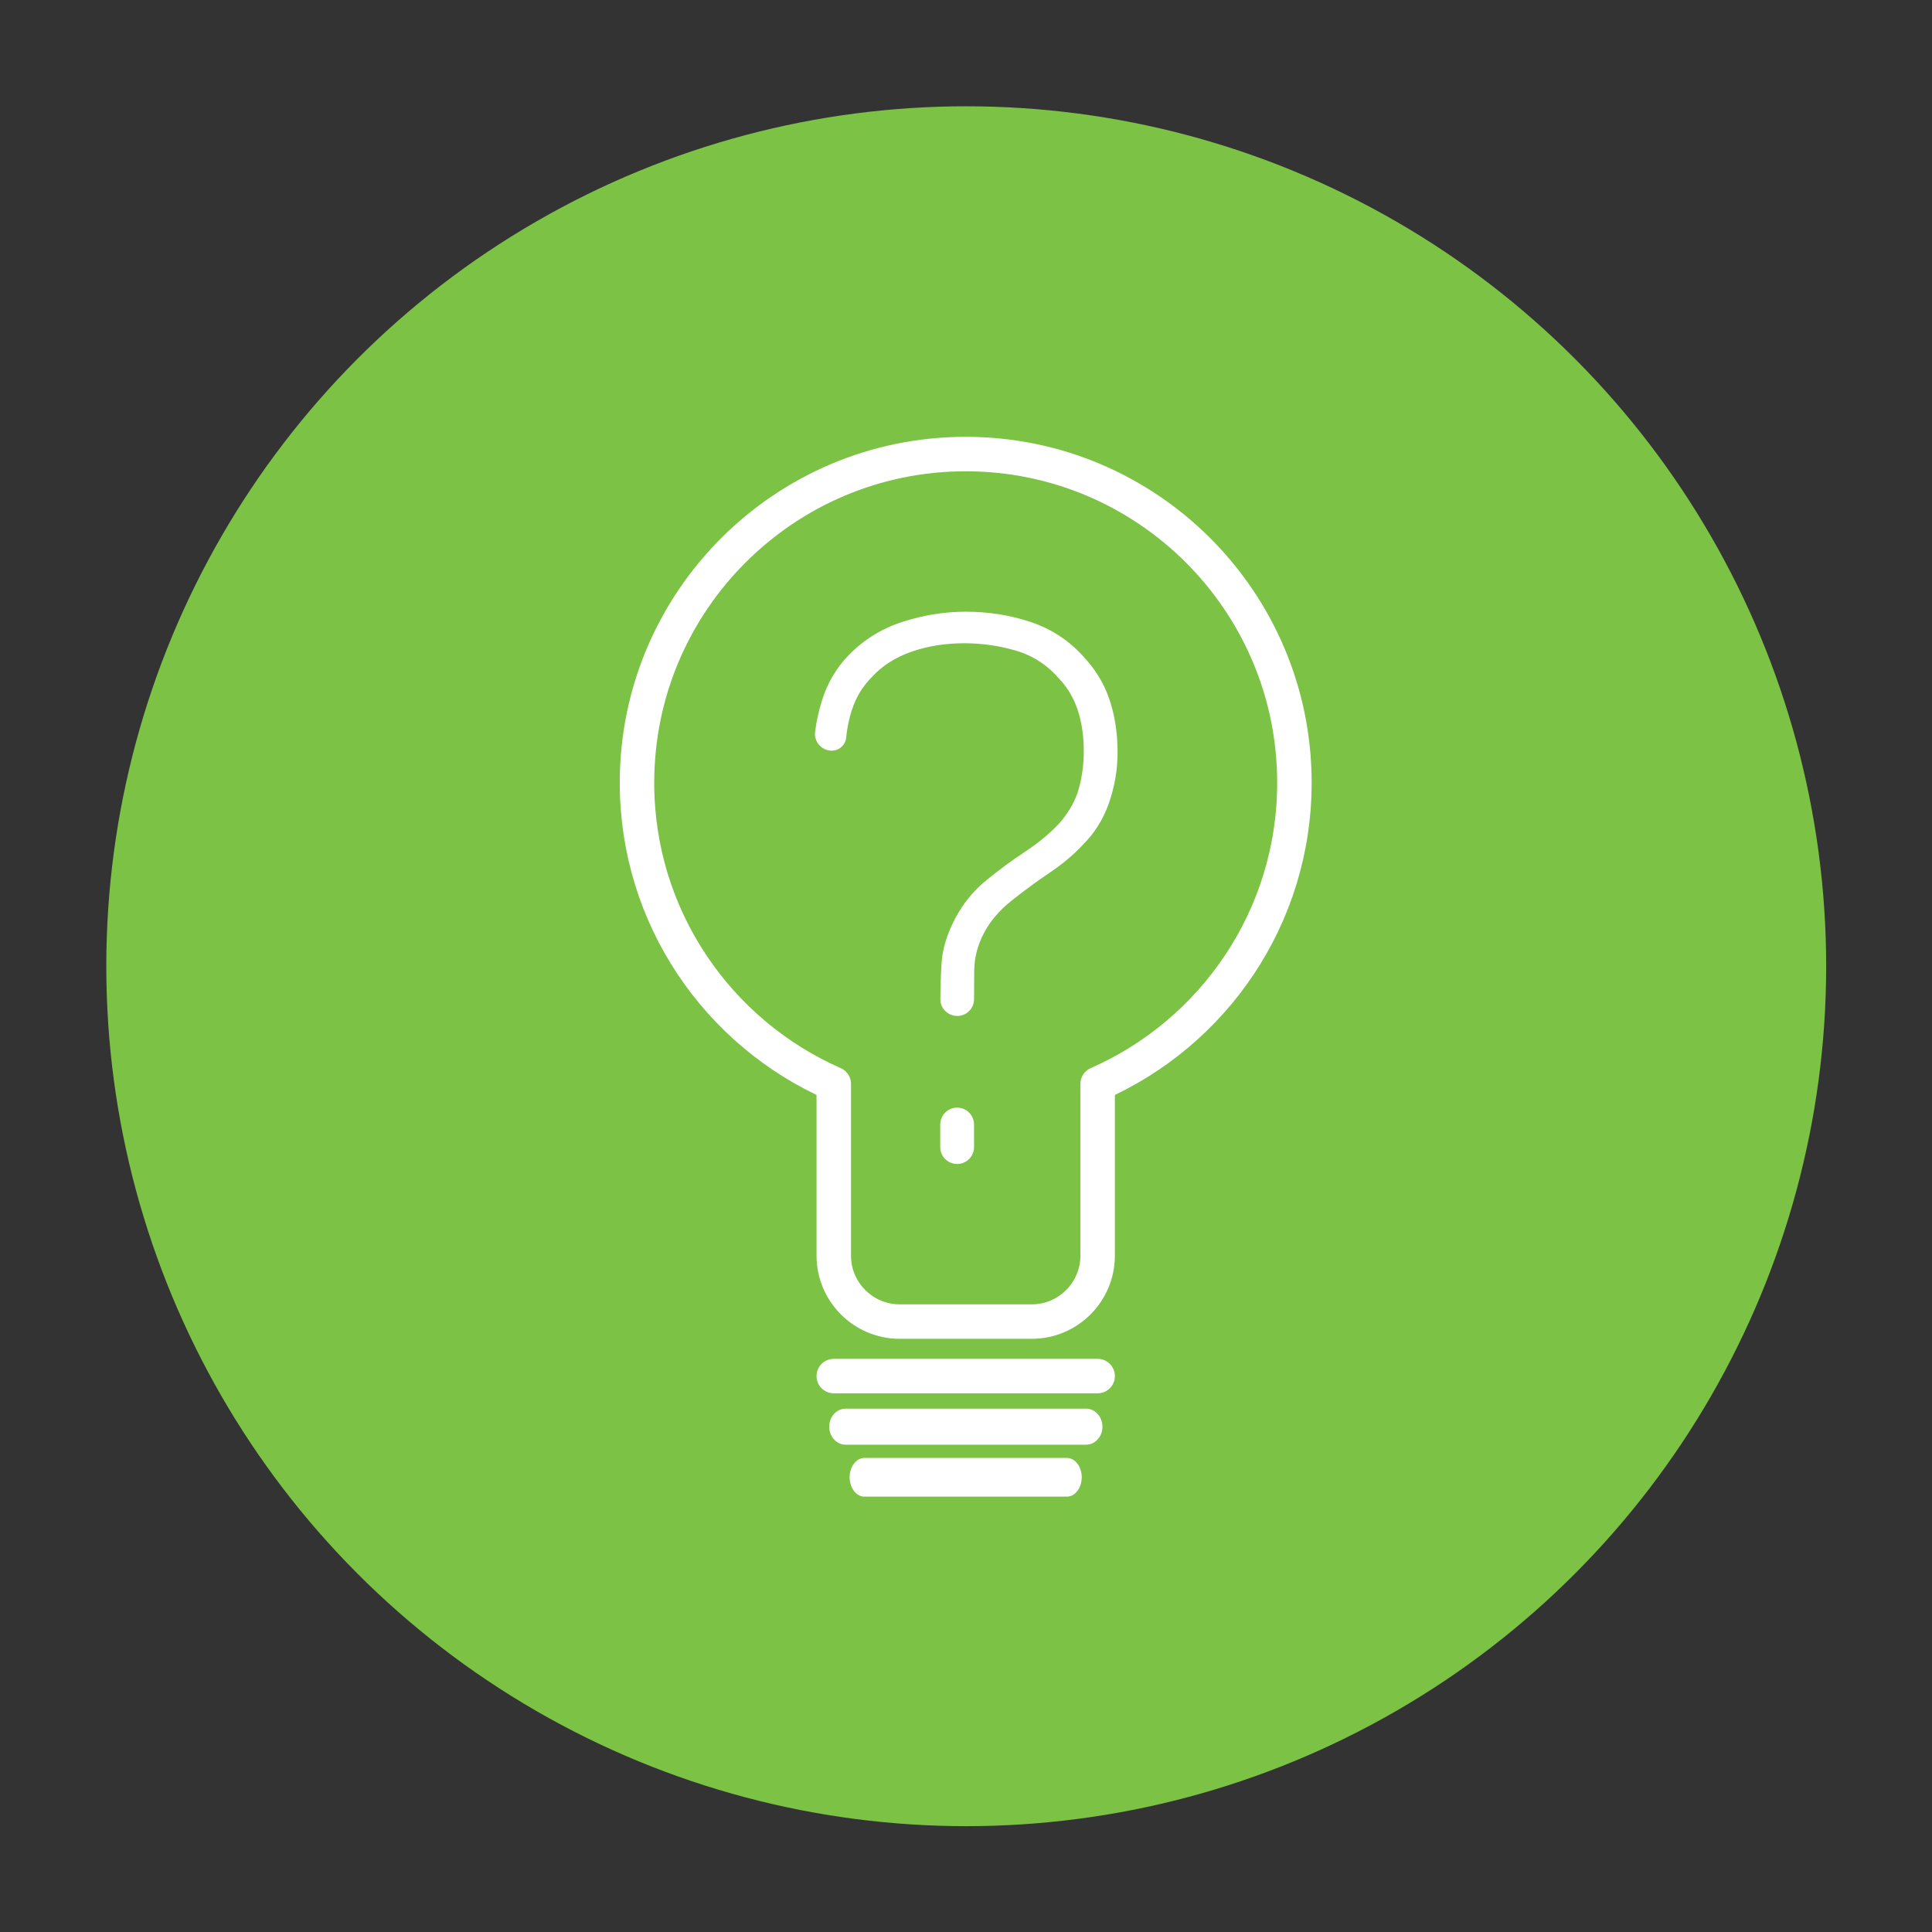 <?xml version="1.0" encoding="UTF-8" standalone="no"?>
<!DOCTYPE svg PUBLIC "-//W3C//DTD SVG 1.1//EN" "http://www.w3.org/Graphics/SVG/1.1/DTD/svg11.dtd">
<svg width="100%" height="100%" viewBox="0 0 252 252" version="1.1" xmlns="http://www.w3.org/2000/svg" xmlns:xlink="http://www.w3.org/1999/xlink" xml:space="preserve" xmlns:serif="http://www.serif.com/" style="fill-rule:evenodd;clip-rule:evenodd;stroke-linecap:round;stroke-linejoin:round;stroke-miterlimit:1.5;">
    <rect x="0" y="0" width="252" height="252" fill="#333333" stroke="none"/>
    <g id="Bg" transform="matrix(1.012,0,0,1.012,-3.303,0.184)">
        <circle cx="127.8" cy="124.354" r="110.836" style="fill:rgb(123,194,69);"/>
    </g>
    <g transform="matrix(0.825,0,0,0.825,25.736,11.852)">
        <g transform="matrix(1,0,0,1,-4.515,-3)">
            <path d="M105.14,206.195L146.86,206.195" style="fill:none;stroke:white;stroke-width:5.45px;"/>
        </g>
        <g transform="matrix(0.911,0,0,1,6.718,5)">
            <path d="M105.14,206.195L146.86,206.195" style="fill:none;stroke:white;stroke-width:5.7px;"/>
        </g>
        <g transform="matrix(0.767,0,0,1,24.839,13)">
            <path d="M105.14,206.195L146.86,206.195" style="fill:none;stroke:white;stroke-width:6.12px;"/>
        </g>
        <g transform="matrix(9.9,0,0,9.9,-1743.87,-1535.78)">
            <path d="M188.285,169.903C188.212,169.903 188.143,169.874 188.092,169.822C188.041,169.771 188.013,169.701 188.015,169.629C188.017,169.411 188.024,169.221 188.034,169.06C188.048,168.834 188.121,168.595 188.253,168.343C188.381,168.103 188.547,167.9 188.751,167.734C188.955,167.568 189.163,167.415 189.375,167.275C189.587,167.135 189.769,166.983 189.921,166.819C190.073,166.643 190.175,166.46 190.227,166.27C190.279,166.08 190.305,165.883 190.305,165.679C190.305,165.431 190.273,165.211 190.209,165.019C190.145,164.827 190.049,164.663 189.921,164.527C189.729,164.303 189.498,164.151 189.228,164.071C188.958,163.991 188.681,163.951 188.397,163.951C188.093,163.951 187.812,163.996 187.554,164.086C187.296,164.176 187.085,164.311 186.921,164.491C186.773,164.639 186.666,164.816 186.6,165.022C186.555,165.163 186.525,165.307 186.511,165.457C186.5,165.575 186.4,165.666 186.281,165.666L186.281,165.667C186.205,165.667 186.132,165.634 186.081,165.577C186.029,165.52 186.005,165.444 186.014,165.368C186.035,165.2 186.072,165.031 186.126,164.86C186.212,164.586 186.353,164.347 186.549,164.143C186.789,163.895 187.076,163.717 187.41,163.609C187.744,163.501 188.081,163.447 188.421,163.447C188.781,163.447 189.124,163.501 189.45,163.609C189.776,163.717 190.053,163.895 190.281,164.143C190.481,164.351 190.625,164.584 190.713,164.842C190.801,165.1 190.845,165.383 190.845,165.691C190.845,165.967 190.8,166.235 190.71,166.495C190.62,166.755 190.481,166.979 190.293,167.167C190.149,167.323 189.972,167.472 189.762,167.614C189.552,167.756 189.349,167.905 189.153,168.061C188.957,168.217 188.809,168.391 188.709,168.583C188.609,168.775 188.558,168.972 188.556,169.174C188.555,169.309 188.554,169.463 188.553,169.635C188.553,169.783 188.433,169.903 188.285,169.903ZM188.283,172.267C188.211,172.267 188.143,172.238 188.092,172.188C188.041,172.137 188.013,172.069 188.013,171.997L188.013,171.637C188.013,171.565 188.041,171.497 188.092,171.446C188.143,171.395 188.211,171.367 188.283,171.367C188.354,171.367 188.423,171.395 188.474,171.446C188.524,171.497 188.553,171.565 188.553,171.637L188.553,171.997C188.553,172.069 188.524,172.137 188.474,172.188C188.423,172.238 188.354,172.267 188.283,172.267Z" style="fill:white;fill-rule:nonzero;"/>
        </g>
        <g transform="matrix(1,0,0,1,-5.526,0.066)">
            <path d="M106.152,156.934C87.841,148.892 75.04,130.592 75.04,109.326C75.04,80.642 98.328,57.355 127.011,57.355C155.695,57.355 178.982,80.642 178.982,109.326C178.982,130.592 166.181,148.892 147.871,156.934L147.871,184.084C147.871,189.84 143.197,194.514 137.441,194.514L116.581,194.514C110.825,194.514 106.152,189.84 106.152,184.084L106.152,156.934Z" style="fill:none;stroke:white;stroke-width:5.45px;"/>
        </g>
    </g>
</svg>
